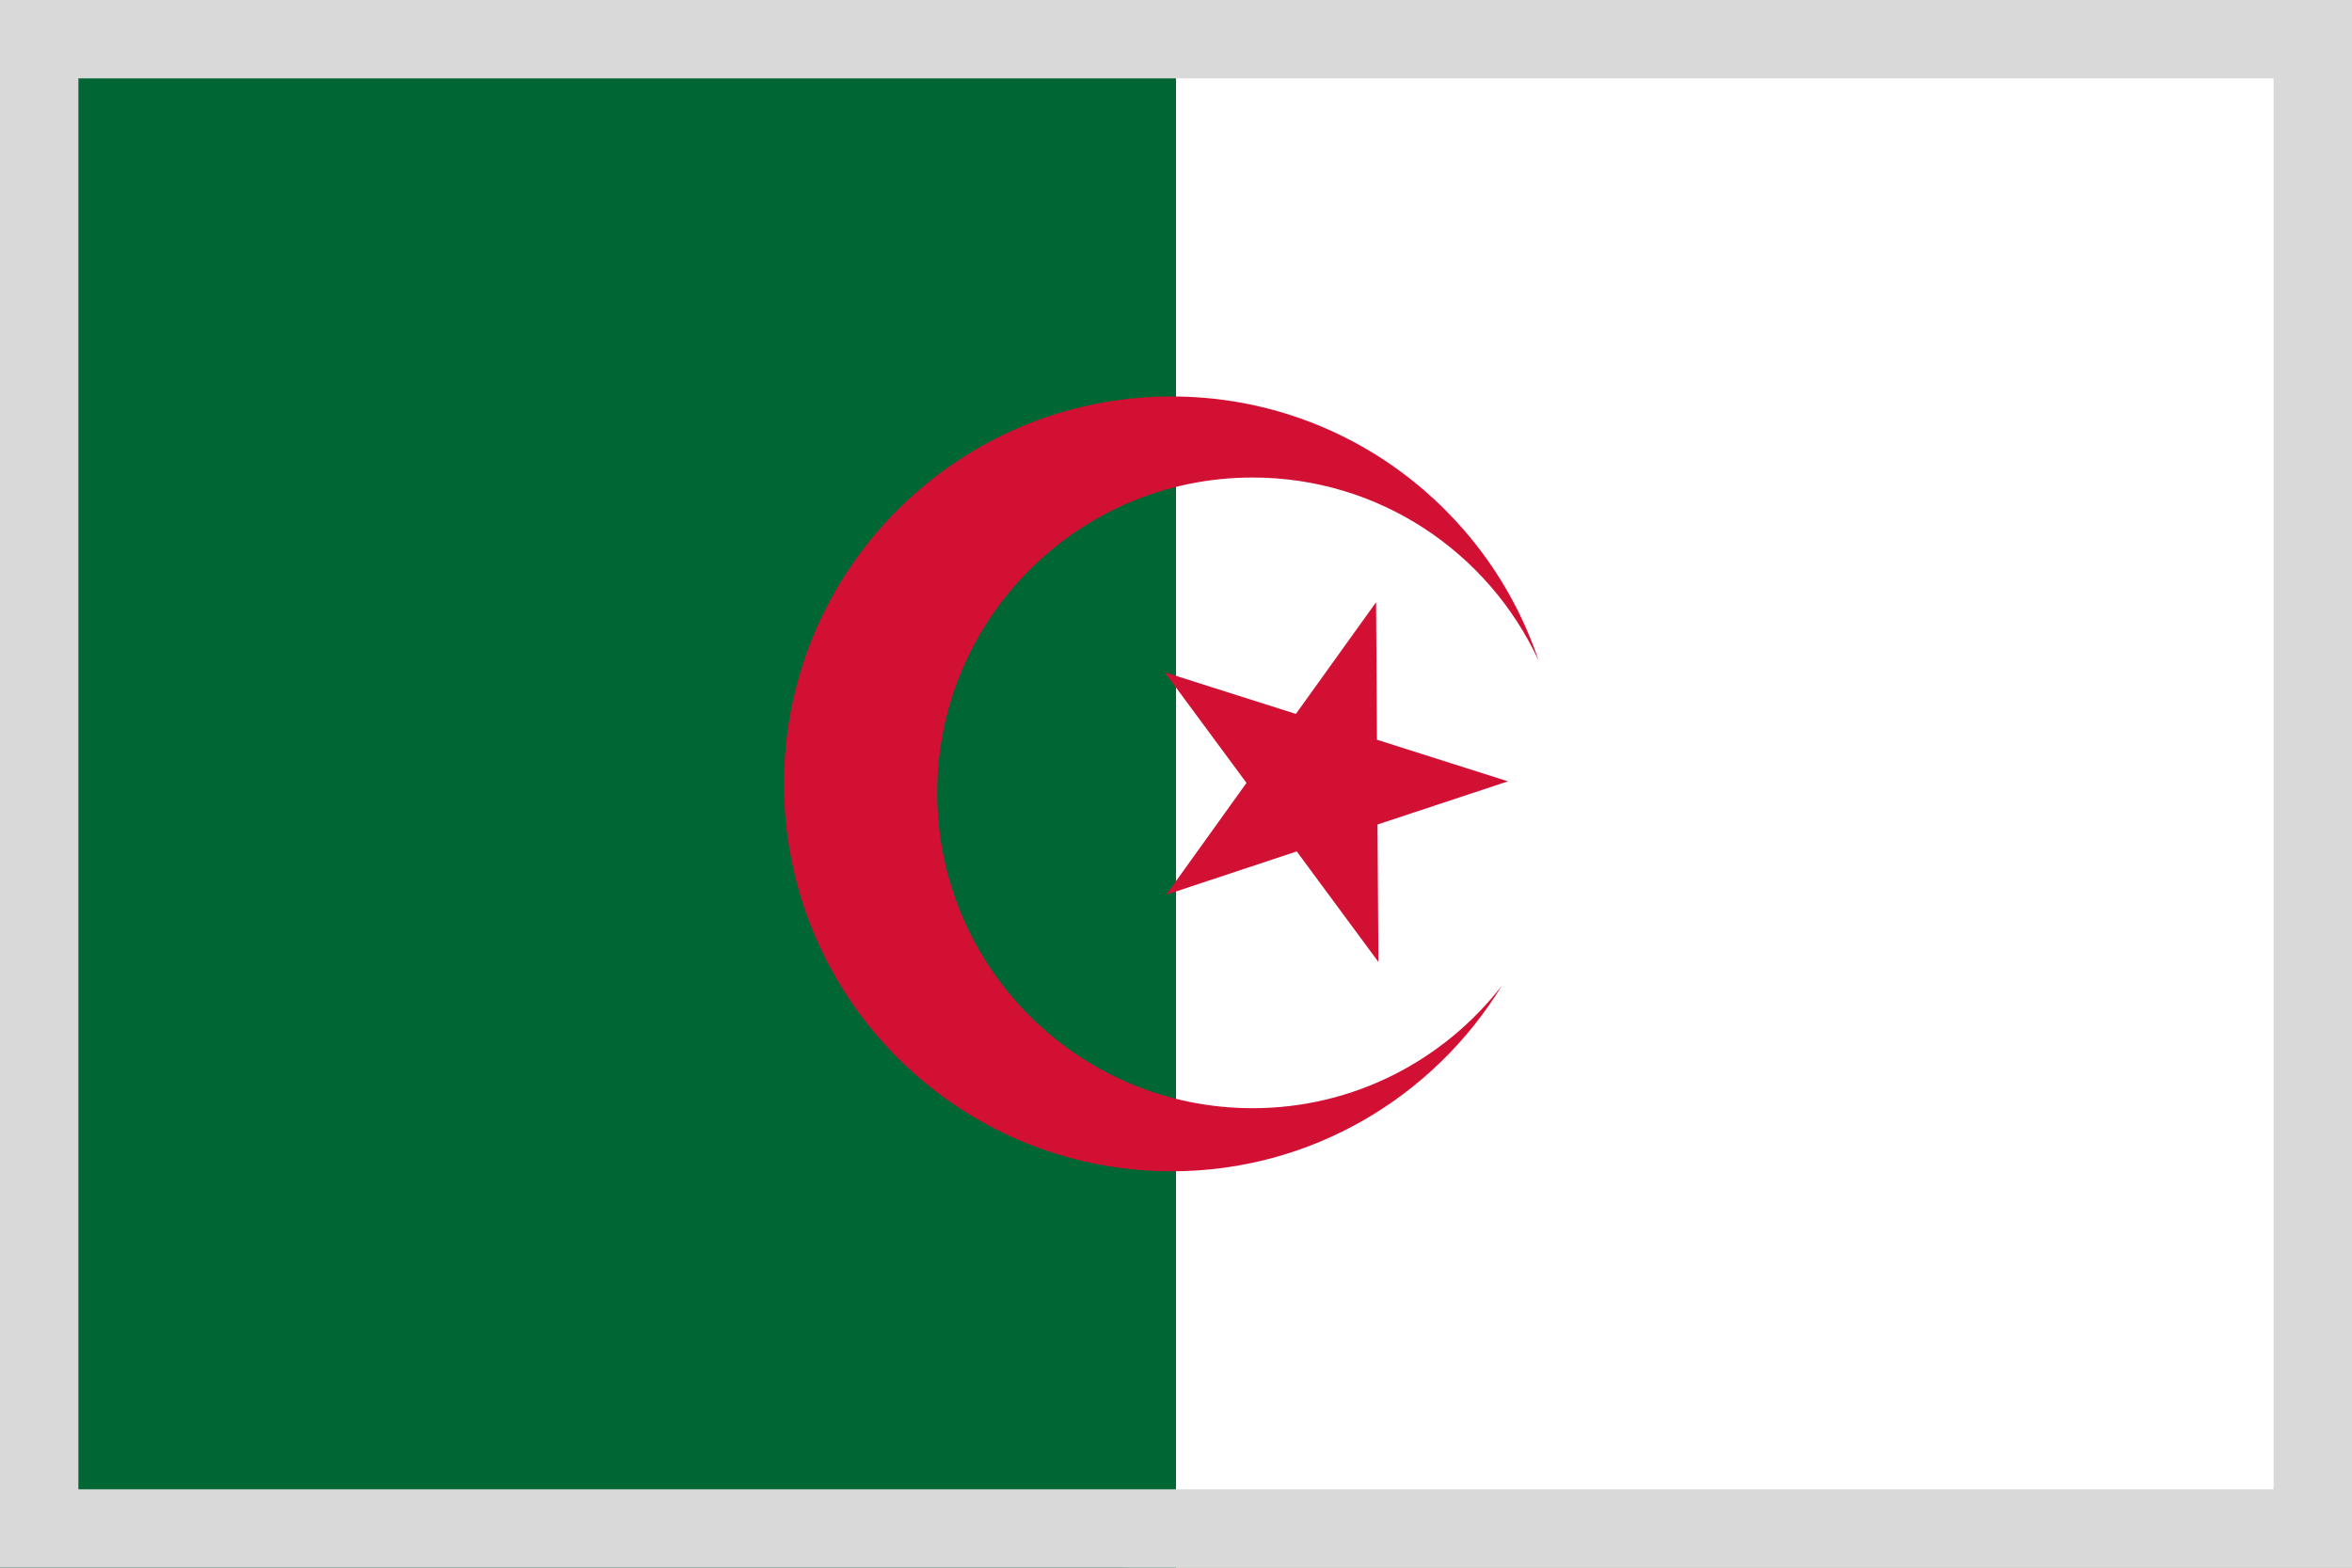 <svg width="30" height="20" viewBox="0 0 30 20" fill="none" xmlns="http://www.w3.org/2000/svg">
<rect x="0" y="0" width="30" height="20" fill="#333333" stroke="none"/>
<g clip-path="url(#clip0_1228_7204)">
<path d="M29.886 0.115H14.438V19.885H29.886V0.115Z" fill="white"/>
<path d="M14.322 20H30V0H14.322V20ZM14.552 0.23H29.77V19.77H14.552V0.23Z" fill="#F2F2F0"/>
<path d="M15 0H0V20H15V0Z" fill="#006633"/>
<path d="M15.977 6.092C17.595 6.092 18.986 7.048 19.625 8.428C18.968 6.469 17.122 5.058 14.943 5.058C12.214 5.058 10 7.271 10 10C10 12.729 12.214 14.943 14.943 14.943C16.729 14.943 18.287 13.993 19.156 12.575C18.421 13.524 17.271 14.138 15.977 14.138C13.756 14.138 11.954 12.336 11.954 10.115C11.954 7.894 13.756 6.092 15.977 6.092Z" fill="#D21034"/>
<path d="M17.563 9.437L17.552 7.683L16.529 9.108L14.857 8.577L15.899 9.988L14.876 11.414L16.54 10.862L17.582 12.273L17.57 10.519L19.234 9.968L17.563 9.437Z" fill="#D21034"/>
</g>
<rect x="0.5" y="0.5" width="29" height="19" stroke="#D9D9D9"/>
<defs>
<clipPath id="clip0_1228_7204">
<rect width="30" height="20" fill="white"/>
</clipPath>
</defs>
</svg>
